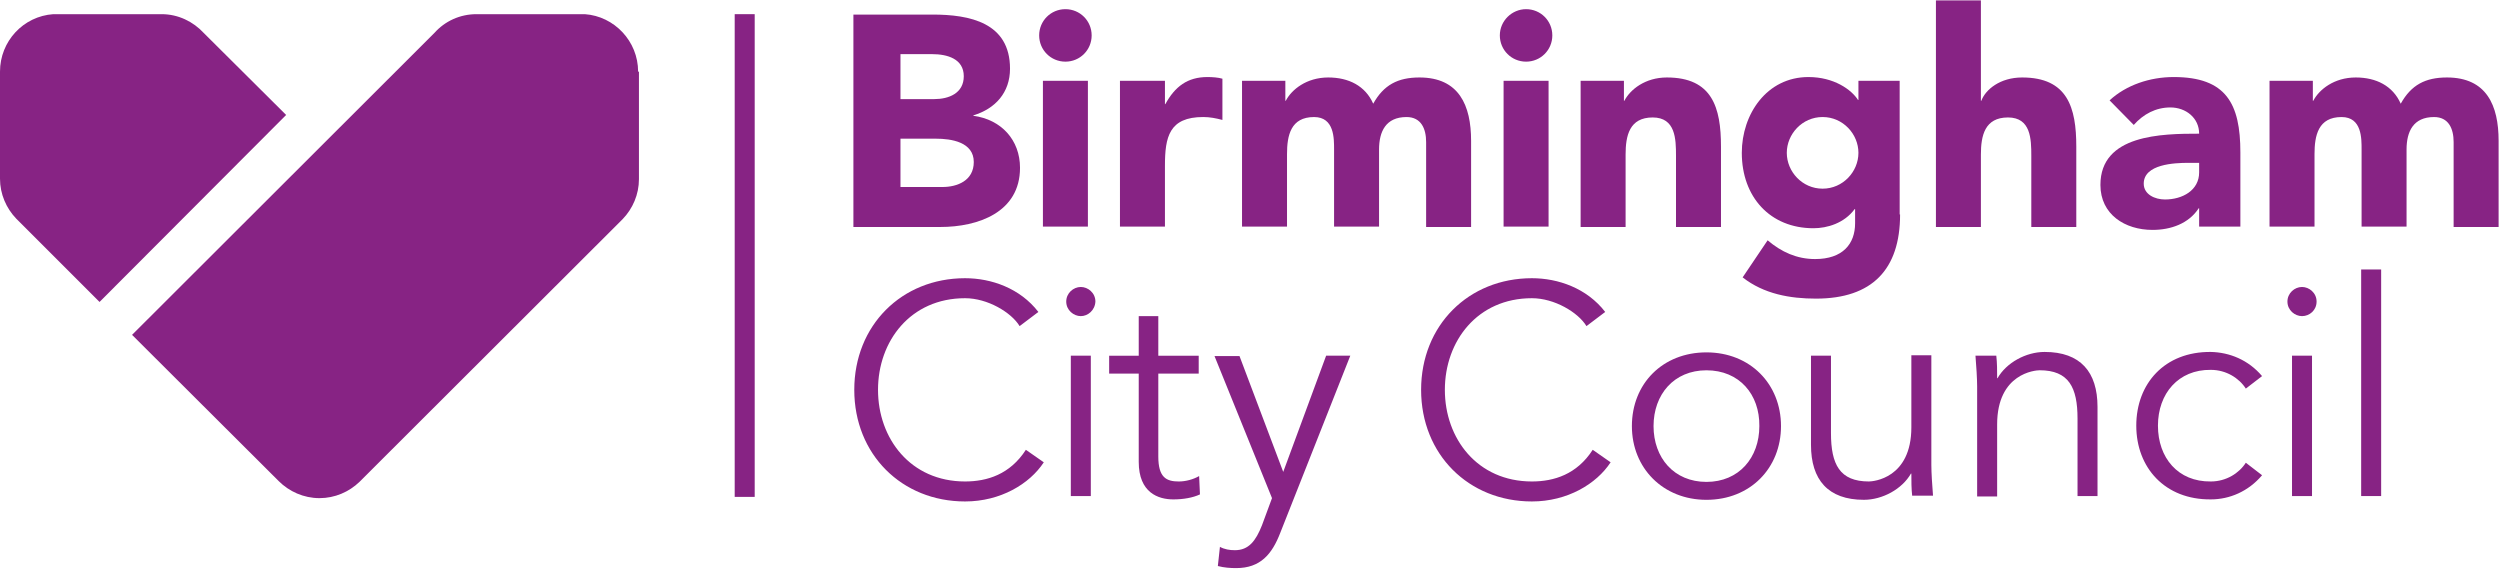 <?xml version="1.0" encoding="UTF-8"?> <svg xmlns="http://www.w3.org/2000/svg" width="180" height="41" viewBox="0 0 180 41" fill="none"><path d="M61.445 1.049H67.143C69.812 1.049 72.721 1.619 72.721 4.947C72.721 6.657 71.671 7.826 70.082 8.306V8.336C72.091 8.606 73.441 10.075 73.441 12.085C73.441 15.293 70.412 16.343 67.713 16.343H61.445V1.049ZM64.834 7.136H67.263C68.313 7.136 69.392 6.717 69.392 5.487C69.392 4.228 68.193 3.898 67.113 3.898H64.834V7.136ZM64.834 13.464H67.863C68.912 13.464 70.112 13.014 70.112 11.665C70.112 10.225 68.493 9.985 67.383 9.985H64.834V13.464Z" fill="#872384"></path><path d="M76.71 0.66C77.759 0.66 78.599 1.5 78.599 2.549C78.599 3.599 77.759 4.439 76.71 4.439C75.66 4.439 74.82 3.599 74.82 2.549C74.82 1.5 75.66 0.66 76.71 0.66ZM75.09 5.818H78.329V16.314H75.09V5.818Z" fill="#872384"></path><path d="M80.637 5.817H83.876V7.496H83.905C84.595 6.237 85.495 5.547 86.934 5.547C87.294 5.547 87.714 5.577 88.014 5.667V8.636C87.564 8.516 87.114 8.426 86.634 8.426C84.175 8.426 83.876 9.865 83.876 11.934V16.313H80.637V5.817Z" fill="#872384"></path><path d="M89.426 5.818H92.545V7.257H92.575C92.994 6.448 94.074 5.578 95.633 5.578C97.103 5.578 98.302 6.178 98.872 7.467C99.622 6.118 100.641 5.578 102.201 5.578C105.05 5.578 105.919 7.587 105.919 10.136V16.344H102.681V10.226C102.681 9.267 102.321 8.427 101.271 8.427C99.772 8.427 99.292 9.477 99.292 10.766V16.314H96.053V10.766C96.053 9.986 96.083 8.427 94.614 8.427C92.934 8.427 92.665 9.747 92.665 11.096V16.314H89.426V5.818Z" fill="#872384"></path><path d="M109.878 0.66C110.927 0.66 111.767 1.5 111.767 2.549C111.767 3.599 110.927 4.439 109.878 4.439C108.828 4.439 107.988 3.599 107.988 2.549C107.988 1.5 108.858 0.66 109.878 0.66ZM108.258 5.818H111.497V16.314H108.258V5.818Z" fill="#872384"></path><path d="M113.835 5.818H116.923V7.257H116.953C117.373 6.448 118.453 5.578 120.012 5.578C123.281 5.578 123.911 7.737 123.911 10.556V16.344H120.672V11.216C120.672 10.016 120.642 8.457 118.993 8.457C117.313 8.457 117.043 9.776 117.043 11.126V16.344H113.805V5.818H113.835Z" fill="#872384"></path><path d="M136.806 15.443C136.806 19.401 134.797 21.501 130.748 21.501C128.889 21.501 127 21.171 125.47 19.971L127.269 17.302C128.259 18.142 129.369 18.652 130.688 18.652C132.667 18.652 133.567 17.572 133.567 16.073V15.053H133.537C132.787 16.073 131.558 16.433 130.568 16.433C127.449 16.433 125.41 14.184 125.41 11.005C125.41 8.216 127.209 5.547 130.208 5.547C132.038 5.547 133.297 6.447 133.777 7.196H133.807V5.817H136.776V15.443H136.806ZM131.228 13.584C132.697 13.584 133.807 12.354 133.807 11.005C133.807 9.655 132.697 8.426 131.228 8.426C129.758 8.426 128.649 9.655 128.649 11.005C128.649 12.354 129.758 13.584 131.228 13.584Z" fill="#872384"></path><path d="M142.625 0V7.257H142.655C142.955 6.447 144.005 5.578 145.594 5.578C148.863 5.578 149.493 7.737 149.493 10.556V16.344H146.254V11.216C146.254 10.016 146.224 8.457 144.575 8.457C142.895 8.457 142.625 9.776 142.625 11.126V16.344H139.387V0.03H142.625V0Z" fill="#872384"></path><path d="M158.368 14.993H158.308C157.588 16.103 156.298 16.553 154.979 16.553C153 16.553 151.23 15.443 151.23 13.314C151.23 9.685 155.639 9.625 158.338 9.625C158.338 8.486 157.378 7.736 156.269 7.736C155.219 7.736 154.319 8.216 153.63 8.996L151.89 7.226C153.09 6.117 154.799 5.547 156.508 5.547C160.287 5.547 161.307 7.466 161.307 10.975V16.313H158.338V14.993H158.368ZM157.558 11.725C156.568 11.725 154.349 11.814 154.349 13.224C154.349 14.004 155.159 14.363 155.879 14.363C157.138 14.363 158.338 13.704 158.338 12.414V11.725H157.558Z" fill="#872384"></path><path d="M163.406 5.818H166.525V7.257H166.555C166.975 6.448 168.054 5.578 169.614 5.578C171.083 5.578 172.283 6.178 172.853 7.467C173.602 6.118 174.622 5.578 176.181 5.578C179.03 5.578 179.9 7.587 179.9 10.136V16.344H176.661V10.226C176.661 9.267 176.301 8.427 175.252 8.427C173.752 8.427 173.272 9.477 173.272 10.766V16.314H170.034V10.766C170.034 9.986 170.064 8.427 168.594 8.427C166.915 8.427 166.645 9.747 166.645 11.096V16.314H163.406V5.818Z" fill="#872384"></path><path d="M75.153 33.286C74.133 34.846 72.034 36.105 69.485 36.105C64.927 36.105 61.508 32.716 61.508 28.068C61.508 23.42 64.927 20.031 69.485 20.031C71.374 20.031 73.443 20.751 74.763 22.46L73.413 23.48C72.813 22.49 71.104 21.471 69.485 21.471C65.556 21.471 63.217 24.559 63.217 28.068C63.217 31.577 65.556 34.666 69.485 34.666C71.074 34.666 72.723 34.156 73.863 32.386L75.153 33.286Z" fill="#872384"></path><path d="M77.819 22.761C77.309 22.761 76.769 22.341 76.769 21.712C76.769 21.112 77.279 20.662 77.819 20.662C78.329 20.662 78.869 21.082 78.869 21.712C78.839 22.341 78.329 22.761 77.819 22.761ZM78.539 35.716H77.099V25.61H78.539V35.716Z" fill="#872384"></path><path d="M86.307 26.9H83.398V32.868C83.398 34.367 83.968 34.667 84.867 34.667C85.377 34.667 85.917 34.517 86.337 34.277L86.397 35.597C85.887 35.837 85.197 35.957 84.478 35.957C83.398 35.957 81.989 35.477 81.989 33.258V26.9H79.859V25.611H81.989V22.762H83.398V25.611H86.307V26.9Z" fill="#872384"></path><path d="M92.393 33.976L95.482 25.609H97.222L92.183 38.354C91.584 39.914 90.744 40.903 89.005 40.903C88.585 40.903 88.135 40.873 87.685 40.754L87.835 39.374C88.165 39.554 88.525 39.614 88.915 39.614C89.904 39.614 90.414 38.954 90.864 37.815L91.584 35.865L87.445 25.639H89.245L92.393 33.976Z" fill="#872384"></path><path d="M115.965 33.286C114.945 34.846 112.846 36.105 110.297 36.105C105.739 36.105 102.32 32.716 102.32 28.068C102.32 23.42 105.739 20.031 110.297 20.031C112.186 20.031 114.256 20.751 115.575 22.46L114.226 23.48C113.626 22.49 111.917 21.471 110.297 21.471C106.369 21.471 104.03 24.559 104.03 28.068C104.03 31.577 106.369 34.666 110.297 34.666C111.887 34.666 113.536 34.156 114.676 32.386L115.965 33.286Z" fill="#872384"></path><path d="M122.864 35.987C119.745 35.987 117.496 33.708 117.496 30.679C117.496 27.62 119.715 25.371 122.864 25.371C126.013 25.371 128.232 27.65 128.232 30.679C128.232 33.708 126.013 35.987 122.864 35.987ZM122.864 26.661C120.525 26.661 119.055 28.4 119.055 30.679C119.055 32.958 120.525 34.697 122.864 34.697C125.203 34.697 126.673 32.958 126.673 30.679C126.703 28.4 125.233 26.661 122.864 26.661Z" fill="#872384"></path><path d="M137.678 35.716C137.618 35.176 137.618 34.637 137.618 34.097H137.588C136.958 35.206 135.549 35.986 134.199 35.986C131.62 35.986 130.391 34.547 130.391 32.028V25.61H131.83V31.188C131.83 33.437 132.46 34.666 134.559 34.666C134.859 34.666 137.618 34.457 137.618 30.768V25.58H139.057V33.467C139.057 34.007 139.117 34.966 139.177 35.686H137.678V35.716Z" fill="#872384"></path><path d="M143.734 25.61C143.794 26.149 143.794 26.689 143.794 27.229H143.824C144.454 26.119 145.863 25.34 147.212 25.34C149.791 25.34 151.021 26.779 151.021 29.298V35.716H149.582V30.138C149.582 27.889 148.952 26.659 146.853 26.659C146.553 26.659 143.794 26.869 143.794 30.558V35.746H142.354V27.829C142.354 27.289 142.294 26.329 142.234 25.61H143.734Z" fill="#872384"></path><path d="M161.699 27.979C161.22 27.229 160.29 26.63 159.18 26.63C156.841 26.6 155.372 28.339 155.372 30.648C155.372 32.957 156.811 34.697 159.18 34.666C160.29 34.666 161.22 34.067 161.699 33.317L162.869 34.217C161.879 35.386 160.53 35.956 159.18 35.956C155.882 35.986 153.812 33.677 153.812 30.648C153.812 27.619 155.852 25.31 159.18 25.34C160.53 25.37 161.879 25.91 162.869 27.079L161.699 27.979Z" fill="#872384"></path><path d="M165.745 22.761C165.235 22.761 164.695 22.341 164.695 21.712C164.695 21.112 165.205 20.662 165.745 20.662C166.255 20.662 166.794 21.082 166.794 21.712C166.794 22.341 166.285 22.761 165.745 22.761ZM166.465 35.716H165.025V25.61H166.465V35.716Z" fill="#872384"></path><path d="M171.443 19.402H170.004V35.716H171.443V19.402Z" fill="#872384"></path><path d="M54.338 1.02H52.898V35.776H54.338V1.02Z" fill="#872384"></path><path d="M45.944 5.158C45.944 2.969 44.234 1.169 42.105 1.02H34.308C33.109 1.02 32.029 1.529 31.279 2.369L9.508 24.11L20.064 34.636C20.813 35.386 21.863 35.866 23.003 35.866C24.112 35.866 25.132 35.416 25.881 34.696L44.744 15.864C44.774 15.834 44.804 15.804 44.834 15.774C45.554 15.024 46.004 14.005 46.004 12.895V12.775V5.278V5.158H45.944Z" fill="#872384"></path><path d="M20.602 8.277L14.664 2.369C13.915 1.559 12.835 1.02 11.636 1.02H3.839C1.679 1.169 0 2.969 0 5.158V5.248V12.745V12.865C0 13.975 0.45 14.994 1.17 15.744L7.167 21.741L20.602 8.277Z" fill="#872384"></path></svg> 